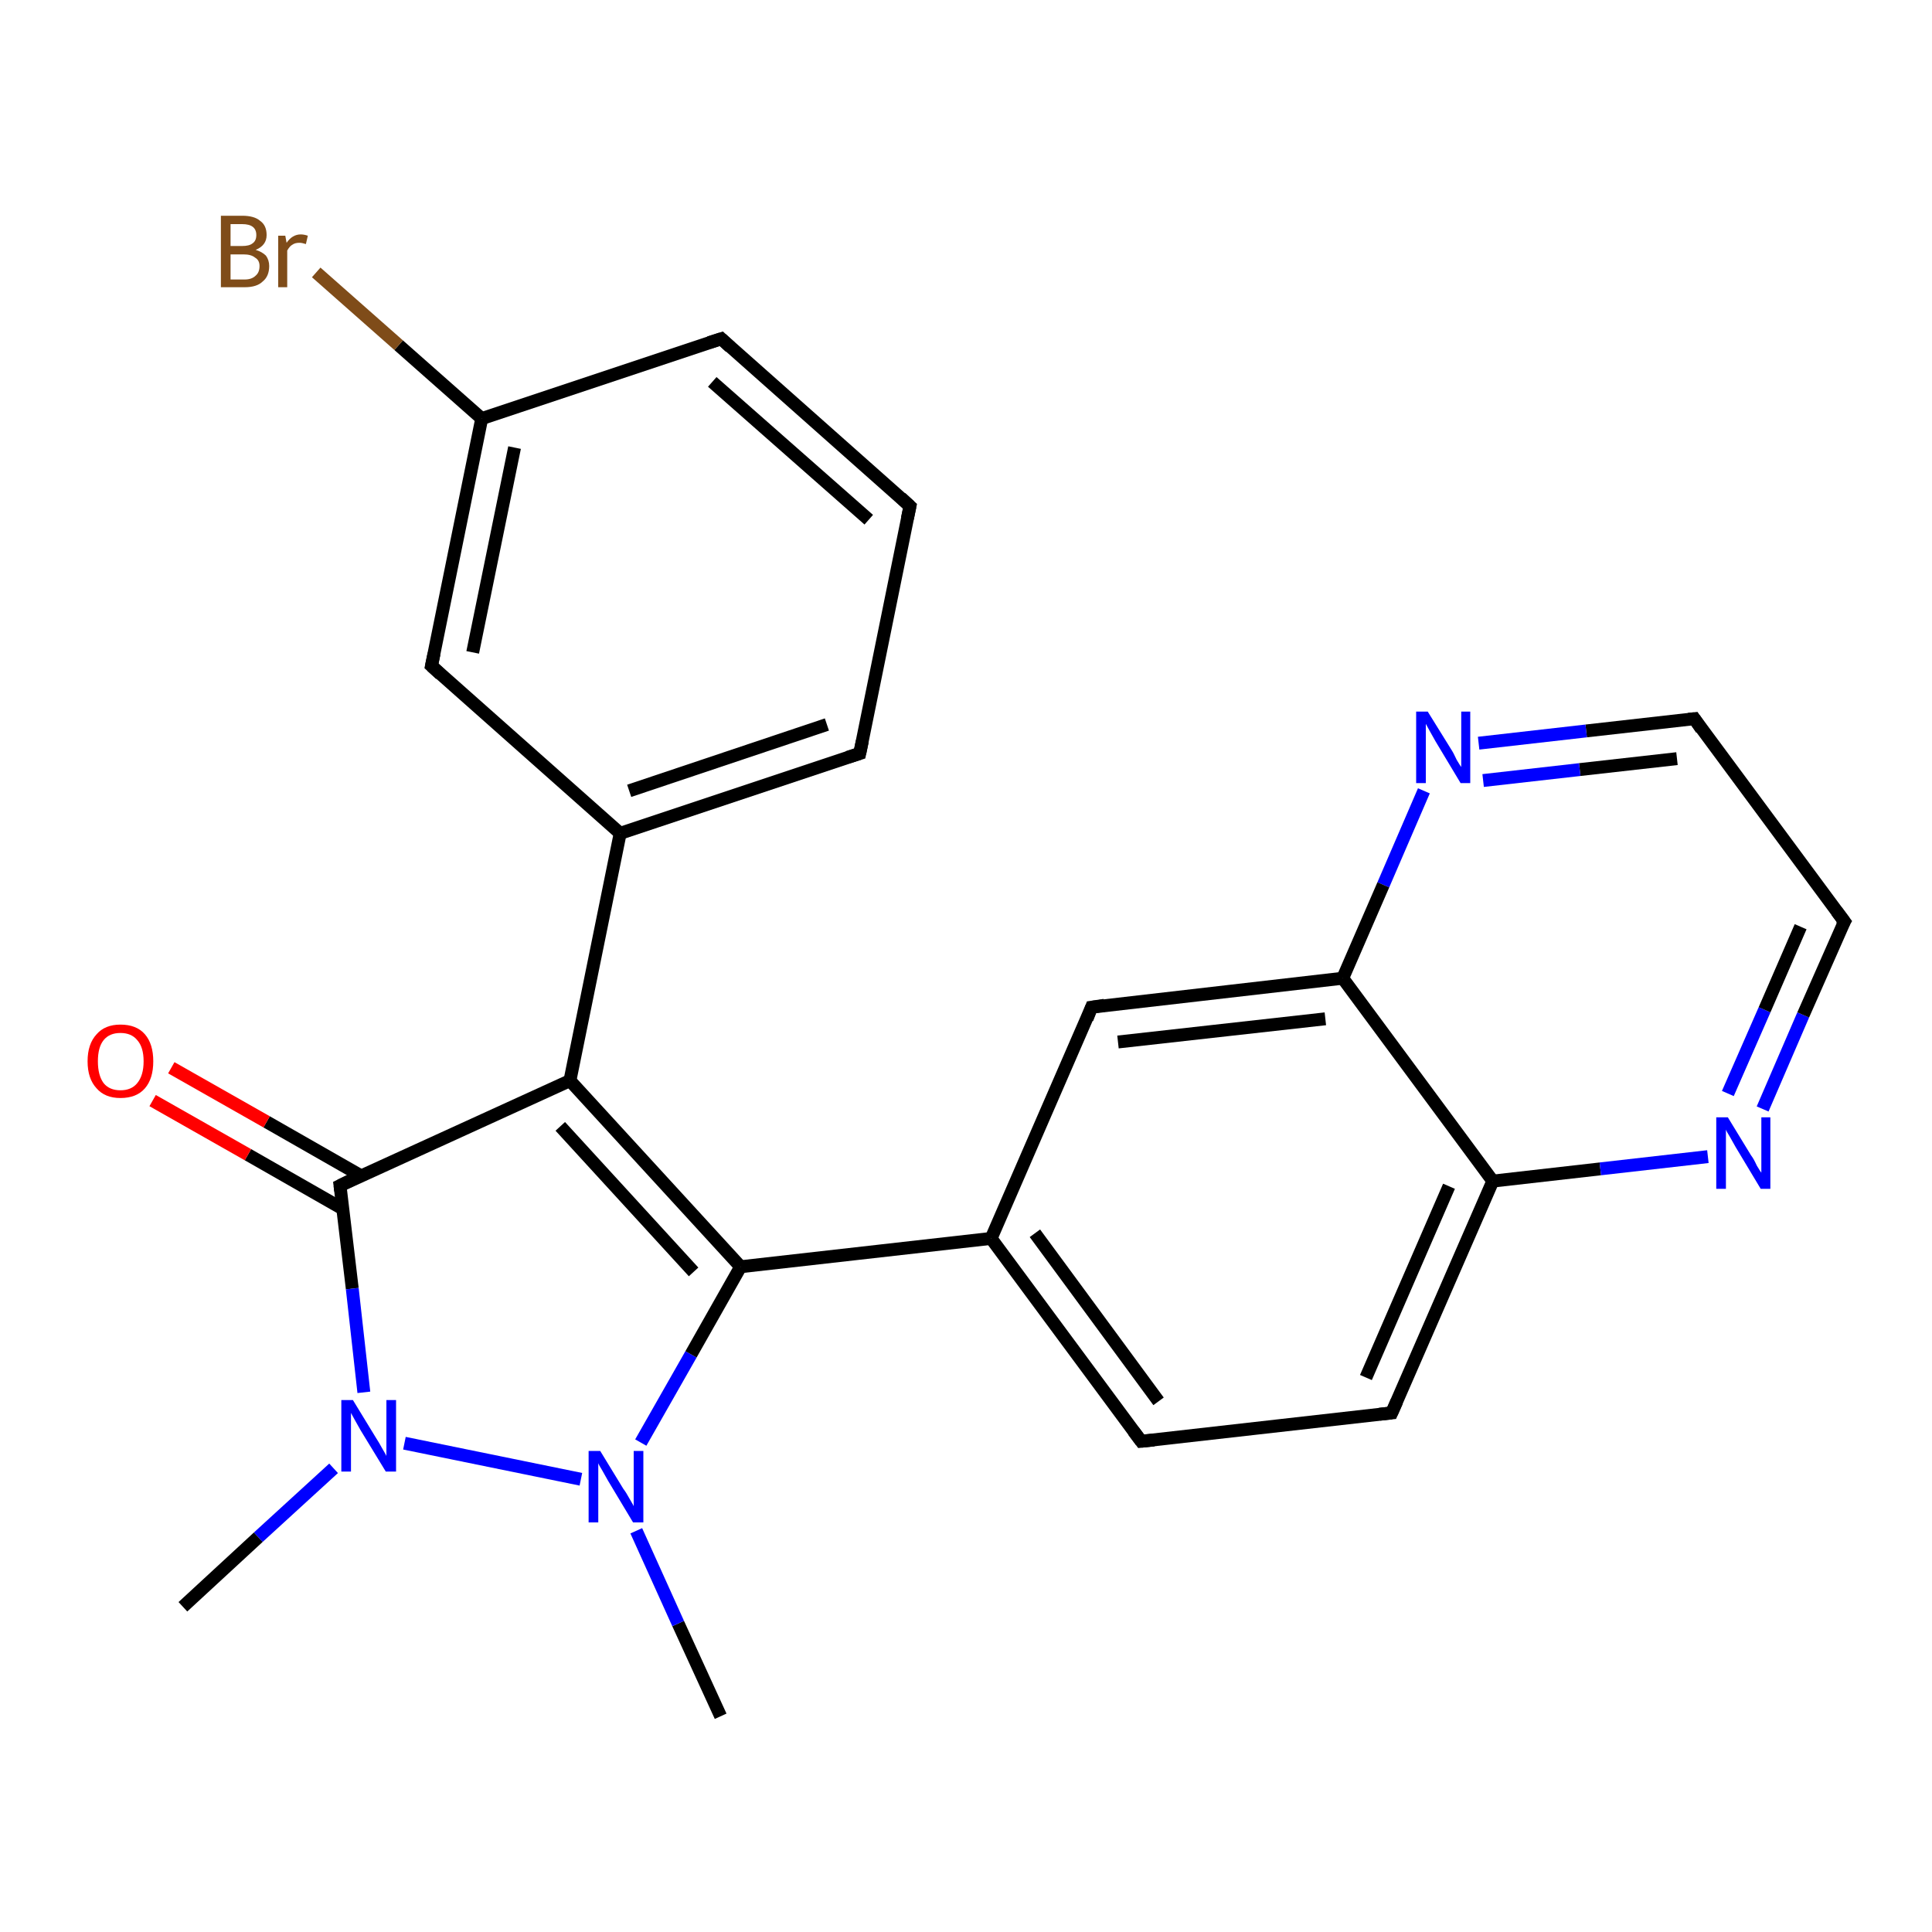 <?xml version='1.0' encoding='iso-8859-1'?>
<svg version='1.1' baseProfile='full'
              xmlns='http://www.w3.org/2000/svg'
                      xmlns:rdkit='http://www.rdkit.org/xml'
                      xmlns:xlink='http://www.w3.org/1999/xlink'
                  xml:space='preserve'
width='300px' height='300px' viewBox='0 0 300 300'>
<!-- END OF HEADER -->
<rect style='opacity:1.0;fill:#FFFFFF;stroke:none' width='300.0' height='300.0' x='0.0' y='0.0'> </rect>
<path class='bond-0 atom-0 atom-1' d='M 111.9,266.5 L 105.3,252.1' style='fill:none;fill-rule:evenodd;stroke:#000000;stroke-width:2.0px;stroke-linecap:butt;stroke-linejoin:miter;stroke-opacity:1' />
<path class='bond-0 atom-0 atom-1' d='M 105.3,252.1 L 98.8,237.7' style='fill:none;fill-rule:evenodd;stroke:#0000FF;stroke-width:2.0px;stroke-linecap:butt;stroke-linejoin:miter;stroke-opacity:1' />
<path class='bond-1 atom-1 atom-2' d='M 99.5,224.0 L 107.3,210.3' style='fill:none;fill-rule:evenodd;stroke:#0000FF;stroke-width:2.0px;stroke-linecap:butt;stroke-linejoin:miter;stroke-opacity:1' />
<path class='bond-1 atom-1 atom-2' d='M 107.3,210.3 L 115.0,196.7' style='fill:none;fill-rule:evenodd;stroke:#000000;stroke-width:2.0px;stroke-linecap:butt;stroke-linejoin:miter;stroke-opacity:1' />
<path class='bond-2 atom-2 atom-3' d='M 115.0,196.7 L 88.5,167.8' style='fill:none;fill-rule:evenodd;stroke:#000000;stroke-width:2.0px;stroke-linecap:butt;stroke-linejoin:miter;stroke-opacity:1' />
<path class='bond-2 atom-2 atom-3' d='M 107.7,197.5 L 87.0,174.9' style='fill:none;fill-rule:evenodd;stroke:#000000;stroke-width:2.0px;stroke-linecap:butt;stroke-linejoin:miter;stroke-opacity:1' />
<path class='bond-3 atom-3 atom-4' d='M 88.5,167.8 L 96.3,129.4' style='fill:none;fill-rule:evenodd;stroke:#000000;stroke-width:2.0px;stroke-linecap:butt;stroke-linejoin:miter;stroke-opacity:1' />
<path class='bond-4 atom-4 atom-5' d='M 96.3,129.4 L 133.5,117.0' style='fill:none;fill-rule:evenodd;stroke:#000000;stroke-width:2.0px;stroke-linecap:butt;stroke-linejoin:miter;stroke-opacity:1' />
<path class='bond-4 atom-4 atom-5' d='M 97.7,122.8 L 128.4,112.5' style='fill:none;fill-rule:evenodd;stroke:#000000;stroke-width:2.0px;stroke-linecap:butt;stroke-linejoin:miter;stroke-opacity:1' />
<path class='bond-5 atom-5 atom-6' d='M 133.5,117.0 L 141.3,78.6' style='fill:none;fill-rule:evenodd;stroke:#000000;stroke-width:2.0px;stroke-linecap:butt;stroke-linejoin:miter;stroke-opacity:1' />
<path class='bond-6 atom-6 atom-7' d='M 141.3,78.6 L 112.0,52.6' style='fill:none;fill-rule:evenodd;stroke:#000000;stroke-width:2.0px;stroke-linecap:butt;stroke-linejoin:miter;stroke-opacity:1' />
<path class='bond-6 atom-6 atom-7' d='M 134.9,80.7 L 110.6,59.3' style='fill:none;fill-rule:evenodd;stroke:#000000;stroke-width:2.0px;stroke-linecap:butt;stroke-linejoin:miter;stroke-opacity:1' />
<path class='bond-7 atom-7 atom-8' d='M 112.0,52.6 L 74.8,65.0' style='fill:none;fill-rule:evenodd;stroke:#000000;stroke-width:2.0px;stroke-linecap:butt;stroke-linejoin:miter;stroke-opacity:1' />
<path class='bond-8 atom-8 atom-9' d='M 74.8,65.0 L 61.9,53.6' style='fill:none;fill-rule:evenodd;stroke:#000000;stroke-width:2.0px;stroke-linecap:butt;stroke-linejoin:miter;stroke-opacity:1' />
<path class='bond-8 atom-8 atom-9' d='M 61.9,53.6 L 49.1,42.3' style='fill:none;fill-rule:evenodd;stroke:#7F4C19;stroke-width:2.0px;stroke-linecap:butt;stroke-linejoin:miter;stroke-opacity:1' />
<path class='bond-9 atom-8 atom-10' d='M 74.8,65.0 L 67.0,103.4' style='fill:none;fill-rule:evenodd;stroke:#000000;stroke-width:2.0px;stroke-linecap:butt;stroke-linejoin:miter;stroke-opacity:1' />
<path class='bond-9 atom-8 atom-10' d='M 79.9,69.5 L 73.4,101.3' style='fill:none;fill-rule:evenodd;stroke:#000000;stroke-width:2.0px;stroke-linecap:butt;stroke-linejoin:miter;stroke-opacity:1' />
<path class='bond-10 atom-3 atom-11' d='M 88.5,167.8 L 52.8,184.1' style='fill:none;fill-rule:evenodd;stroke:#000000;stroke-width:2.0px;stroke-linecap:butt;stroke-linejoin:miter;stroke-opacity:1' />
<path class='bond-11 atom-11 atom-12' d='M 56.1,182.6 L 41.4,174.2' style='fill:none;fill-rule:evenodd;stroke:#000000;stroke-width:2.0px;stroke-linecap:butt;stroke-linejoin:miter;stroke-opacity:1' />
<path class='bond-11 atom-11 atom-12' d='M 41.4,174.2 L 26.6,165.8' style='fill:none;fill-rule:evenodd;stroke:#FF0000;stroke-width:2.0px;stroke-linecap:butt;stroke-linejoin:miter;stroke-opacity:1' />
<path class='bond-11 atom-11 atom-12' d='M 53.2,187.7 L 38.5,179.3' style='fill:none;fill-rule:evenodd;stroke:#000000;stroke-width:2.0px;stroke-linecap:butt;stroke-linejoin:miter;stroke-opacity:1' />
<path class='bond-11 atom-11 atom-12' d='M 38.5,179.3 L 23.7,170.9' style='fill:none;fill-rule:evenodd;stroke:#FF0000;stroke-width:2.0px;stroke-linecap:butt;stroke-linejoin:miter;stroke-opacity:1' />
<path class='bond-12 atom-11 atom-13' d='M 52.8,184.1 L 54.7,200.1' style='fill:none;fill-rule:evenodd;stroke:#000000;stroke-width:2.0px;stroke-linecap:butt;stroke-linejoin:miter;stroke-opacity:1' />
<path class='bond-12 atom-11 atom-13' d='M 54.7,200.1 L 56.5,216.2' style='fill:none;fill-rule:evenodd;stroke:#0000FF;stroke-width:2.0px;stroke-linecap:butt;stroke-linejoin:miter;stroke-opacity:1' />
<path class='bond-13 atom-13 atom-14' d='M 51.8,228.0 L 40.1,238.7' style='fill:none;fill-rule:evenodd;stroke:#0000FF;stroke-width:2.0px;stroke-linecap:butt;stroke-linejoin:miter;stroke-opacity:1' />
<path class='bond-13 atom-13 atom-14' d='M 40.1,238.7 L 28.4,249.5' style='fill:none;fill-rule:evenodd;stroke:#000000;stroke-width:2.0px;stroke-linecap:butt;stroke-linejoin:miter;stroke-opacity:1' />
<path class='bond-14 atom-2 atom-15' d='M 115.0,196.7 L 153.9,192.3' style='fill:none;fill-rule:evenodd;stroke:#000000;stroke-width:2.0px;stroke-linecap:butt;stroke-linejoin:miter;stroke-opacity:1' />
<path class='bond-15 atom-15 atom-16' d='M 153.9,192.3 L 177.2,223.8' style='fill:none;fill-rule:evenodd;stroke:#000000;stroke-width:2.0px;stroke-linecap:butt;stroke-linejoin:miter;stroke-opacity:1' />
<path class='bond-15 atom-15 atom-16' d='M 160.7,191.5 L 179.9,217.6' style='fill:none;fill-rule:evenodd;stroke:#000000;stroke-width:2.0px;stroke-linecap:butt;stroke-linejoin:miter;stroke-opacity:1' />
<path class='bond-16 atom-16 atom-17' d='M 177.2,223.8 L 216.1,219.4' style='fill:none;fill-rule:evenodd;stroke:#000000;stroke-width:2.0px;stroke-linecap:butt;stroke-linejoin:miter;stroke-opacity:1' />
<path class='bond-17 atom-17 atom-18' d='M 216.1,219.4 L 231.8,183.4' style='fill:none;fill-rule:evenodd;stroke:#000000;stroke-width:2.0px;stroke-linecap:butt;stroke-linejoin:miter;stroke-opacity:1' />
<path class='bond-17 atom-17 atom-18' d='M 212.1,213.9 L 225.0,184.2' style='fill:none;fill-rule:evenodd;stroke:#000000;stroke-width:2.0px;stroke-linecap:butt;stroke-linejoin:miter;stroke-opacity:1' />
<path class='bond-18 atom-18 atom-19' d='M 231.8,183.4 L 248.5,181.5' style='fill:none;fill-rule:evenodd;stroke:#000000;stroke-width:2.0px;stroke-linecap:butt;stroke-linejoin:miter;stroke-opacity:1' />
<path class='bond-18 atom-18 atom-19' d='M 248.5,181.5 L 265.2,179.6' style='fill:none;fill-rule:evenodd;stroke:#0000FF;stroke-width:2.0px;stroke-linecap:butt;stroke-linejoin:miter;stroke-opacity:1' />
<path class='bond-19 atom-19 atom-20' d='M 273.7,172.2 L 280.0,157.6' style='fill:none;fill-rule:evenodd;stroke:#0000FF;stroke-width:2.0px;stroke-linecap:butt;stroke-linejoin:miter;stroke-opacity:1' />
<path class='bond-19 atom-19 atom-20' d='M 280.0,157.6 L 286.4,143.1' style='fill:none;fill-rule:evenodd;stroke:#000000;stroke-width:2.0px;stroke-linecap:butt;stroke-linejoin:miter;stroke-opacity:1' />
<path class='bond-19 atom-19 atom-20' d='M 268.3,169.8 L 274.0,156.8' style='fill:none;fill-rule:evenodd;stroke:#0000FF;stroke-width:2.0px;stroke-linecap:butt;stroke-linejoin:miter;stroke-opacity:1' />
<path class='bond-19 atom-19 atom-20' d='M 274.0,156.8 L 279.6,143.9' style='fill:none;fill-rule:evenodd;stroke:#000000;stroke-width:2.0px;stroke-linecap:butt;stroke-linejoin:miter;stroke-opacity:1' />
<path class='bond-20 atom-20 atom-21' d='M 286.4,143.1 L 263.1,111.6' style='fill:none;fill-rule:evenodd;stroke:#000000;stroke-width:2.0px;stroke-linecap:butt;stroke-linejoin:miter;stroke-opacity:1' />
<path class='bond-21 atom-21 atom-22' d='M 263.1,111.6 L 246.3,113.5' style='fill:none;fill-rule:evenodd;stroke:#000000;stroke-width:2.0px;stroke-linecap:butt;stroke-linejoin:miter;stroke-opacity:1' />
<path class='bond-21 atom-21 atom-22' d='M 246.3,113.5 L 229.6,115.4' style='fill:none;fill-rule:evenodd;stroke:#0000FF;stroke-width:2.0px;stroke-linecap:butt;stroke-linejoin:miter;stroke-opacity:1' />
<path class='bond-21 atom-21 atom-22' d='M 260.4,117.8 L 245.3,119.5' style='fill:none;fill-rule:evenodd;stroke:#000000;stroke-width:2.0px;stroke-linecap:butt;stroke-linejoin:miter;stroke-opacity:1' />
<path class='bond-21 atom-21 atom-22' d='M 245.3,119.5 L 230.3,121.2' style='fill:none;fill-rule:evenodd;stroke:#0000FF;stroke-width:2.0px;stroke-linecap:butt;stroke-linejoin:miter;stroke-opacity:1' />
<path class='bond-22 atom-22 atom-23' d='M 221.1,122.8 L 214.8,137.4' style='fill:none;fill-rule:evenodd;stroke:#0000FF;stroke-width:2.0px;stroke-linecap:butt;stroke-linejoin:miter;stroke-opacity:1' />
<path class='bond-22 atom-22 atom-23' d='M 214.8,137.4 L 208.5,151.9' style='fill:none;fill-rule:evenodd;stroke:#000000;stroke-width:2.0px;stroke-linecap:butt;stroke-linejoin:miter;stroke-opacity:1' />
<path class='bond-23 atom-23 atom-24' d='M 208.5,151.9 L 169.5,156.4' style='fill:none;fill-rule:evenodd;stroke:#000000;stroke-width:2.0px;stroke-linecap:butt;stroke-linejoin:miter;stroke-opacity:1' />
<path class='bond-23 atom-23 atom-24' d='M 205.8,158.2 L 173.6,161.8' style='fill:none;fill-rule:evenodd;stroke:#000000;stroke-width:2.0px;stroke-linecap:butt;stroke-linejoin:miter;stroke-opacity:1' />
<path class='bond-24 atom-13 atom-1' d='M 62.8,224.1 L 90.2,229.7' style='fill:none;fill-rule:evenodd;stroke:#0000FF;stroke-width:2.0px;stroke-linecap:butt;stroke-linejoin:miter;stroke-opacity:1' />
<path class='bond-25 atom-24 atom-15' d='M 169.5,156.4 L 153.9,192.3' style='fill:none;fill-rule:evenodd;stroke:#000000;stroke-width:2.0px;stroke-linecap:butt;stroke-linejoin:miter;stroke-opacity:1' />
<path class='bond-26 atom-10 atom-4' d='M 67.0,103.4 L 96.3,129.4' style='fill:none;fill-rule:evenodd;stroke:#000000;stroke-width:2.0px;stroke-linecap:butt;stroke-linejoin:miter;stroke-opacity:1' />
<path class='bond-27 atom-23 atom-18' d='M 208.5,151.9 L 231.8,183.4' style='fill:none;fill-rule:evenodd;stroke:#000000;stroke-width:2.0px;stroke-linecap:butt;stroke-linejoin:miter;stroke-opacity:1' />
<path d='M 131.6,117.6 L 133.5,117.0 L 133.9,115.1' style='fill:none;stroke:#000000;stroke-width:2.0px;stroke-linecap:butt;stroke-linejoin:miter;stroke-opacity:1;' />
<path d='M 140.9,80.5 L 141.3,78.6 L 139.9,77.3' style='fill:none;stroke:#000000;stroke-width:2.0px;stroke-linecap:butt;stroke-linejoin:miter;stroke-opacity:1;' />
<path d='M 113.4,53.9 L 112.0,52.6 L 110.1,53.2' style='fill:none;stroke:#000000;stroke-width:2.0px;stroke-linecap:butt;stroke-linejoin:miter;stroke-opacity:1;' />
<path d='M 67.4,101.5 L 67.0,103.4 L 68.4,104.7' style='fill:none;stroke:#000000;stroke-width:2.0px;stroke-linecap:butt;stroke-linejoin:miter;stroke-opacity:1;' />
<path d='M 54.6,183.2 L 52.8,184.1 L 52.9,184.9' style='fill:none;stroke:#000000;stroke-width:2.0px;stroke-linecap:butt;stroke-linejoin:miter;stroke-opacity:1;' />
<path d='M 176.0,222.2 L 177.2,223.8 L 179.2,223.6' style='fill:none;stroke:#000000;stroke-width:2.0px;stroke-linecap:butt;stroke-linejoin:miter;stroke-opacity:1;' />
<path d='M 214.2,219.6 L 216.1,219.4 L 216.9,217.6' style='fill:none;stroke:#000000;stroke-width:2.0px;stroke-linecap:butt;stroke-linejoin:miter;stroke-opacity:1;' />
<path d='M 286.0,143.8 L 286.4,143.1 L 285.2,141.5' style='fill:none;stroke:#000000;stroke-width:2.0px;stroke-linecap:butt;stroke-linejoin:miter;stroke-opacity:1;' />
<path d='M 264.2,113.2 L 263.1,111.6 L 262.2,111.7' style='fill:none;stroke:#000000;stroke-width:2.0px;stroke-linecap:butt;stroke-linejoin:miter;stroke-opacity:1;' />
<path d='M 171.5,156.1 L 169.5,156.4 L 168.8,158.2' style='fill:none;stroke:#000000;stroke-width:2.0px;stroke-linecap:butt;stroke-linejoin:miter;stroke-opacity:1;' />
<path class='atom-1' d='M 93.2 225.3
L 96.8 231.2
Q 97.2 231.7, 97.8 232.8
Q 98.4 233.8, 98.4 233.9
L 98.4 225.3
L 99.9 225.3
L 99.9 236.4
L 98.3 236.4
L 94.4 229.9
Q 94.0 229.2, 93.5 228.3
Q 93.0 227.5, 92.9 227.2
L 92.9 236.4
L 91.4 236.4
L 91.4 225.3
L 93.2 225.3
' fill='#0000FF'/>
<path class='atom-9' d='M 39.7 38.8
Q 40.7 39.1, 41.3 39.7
Q 41.8 40.4, 41.8 41.3
Q 41.8 42.9, 40.8 43.7
Q 39.9 44.6, 38.0 44.6
L 34.3 44.6
L 34.3 33.5
L 37.6 33.5
Q 39.5 33.5, 40.4 34.3
Q 41.4 35.0, 41.4 36.5
Q 41.4 38.1, 39.7 38.8
M 35.8 34.8
L 35.8 38.2
L 37.6 38.2
Q 38.7 38.2, 39.2 37.8
Q 39.8 37.4, 39.8 36.5
Q 39.8 34.8, 37.6 34.8
L 35.8 34.8
M 38.0 43.4
Q 39.1 43.4, 39.7 42.8
Q 40.3 42.3, 40.3 41.3
Q 40.3 40.4, 39.6 40.0
Q 39.0 39.5, 37.8 39.5
L 35.8 39.5
L 35.8 43.4
L 38.0 43.4
' fill='#7F4C19'/>
<path class='atom-9' d='M 44.3 36.6
L 44.5 37.7
Q 45.4 36.4, 46.7 36.4
Q 47.2 36.4, 47.8 36.6
L 47.5 37.9
Q 46.9 37.7, 46.5 37.7
Q 45.8 37.7, 45.4 38.0
Q 45.0 38.2, 44.6 38.9
L 44.6 44.6
L 43.2 44.6
L 43.2 36.6
L 44.3 36.6
' fill='#7F4C19'/>
<path class='atom-12' d='M 13.6 164.8
Q 13.6 162.1, 15.0 160.6
Q 16.3 159.1, 18.7 159.1
Q 21.2 159.1, 22.5 160.6
Q 23.8 162.1, 23.8 164.8
Q 23.8 167.5, 22.5 169.0
Q 21.2 170.5, 18.7 170.5
Q 16.3 170.5, 15.0 169.0
Q 13.6 167.5, 13.6 164.8
M 18.7 169.3
Q 20.4 169.3, 21.3 168.2
Q 22.3 167.0, 22.3 164.8
Q 22.3 162.6, 21.3 161.5
Q 20.4 160.4, 18.7 160.4
Q 17.0 160.4, 16.1 161.5
Q 15.2 162.6, 15.2 164.8
Q 15.2 167.0, 16.1 168.2
Q 17.0 169.3, 18.7 169.3
' fill='#FF0000'/>
<path class='atom-13' d='M 54.8 217.4
L 58.4 223.3
Q 58.8 223.9, 59.4 225.0
Q 60.0 226.0, 60.0 226.1
L 60.0 217.4
L 61.5 217.4
L 61.5 228.5
L 59.9 228.5
L 56.0 222.1
Q 55.6 221.4, 55.1 220.5
Q 54.6 219.6, 54.5 219.4
L 54.5 228.5
L 53.0 228.5
L 53.0 217.4
L 54.8 217.4
' fill='#0000FF'/>
<path class='atom-19' d='M 268.3 173.5
L 271.9 179.4
Q 272.3 179.9, 272.8 181.0
Q 273.4 182.0, 273.5 182.1
L 273.5 173.5
L 274.9 173.5
L 274.9 184.6
L 273.4 184.6
L 269.5 178.1
Q 269.1 177.4, 268.6 176.5
Q 268.1 175.7, 268.0 175.4
L 268.0 184.6
L 266.5 184.6
L 266.5 173.5
L 268.3 173.5
' fill='#0000FF'/>
<path class='atom-22' d='M 221.7 110.5
L 225.3 116.3
Q 225.7 116.9, 226.2 118.0
Q 226.8 119.0, 226.9 119.1
L 226.9 110.5
L 228.3 110.5
L 228.3 121.6
L 226.8 121.6
L 222.9 115.1
Q 222.5 114.4, 222.0 113.5
Q 221.5 112.6, 221.4 112.4
L 221.4 121.6
L 219.9 121.6
L 219.9 110.5
L 221.7 110.5
' fill='#0000FF'/>
</svg>
